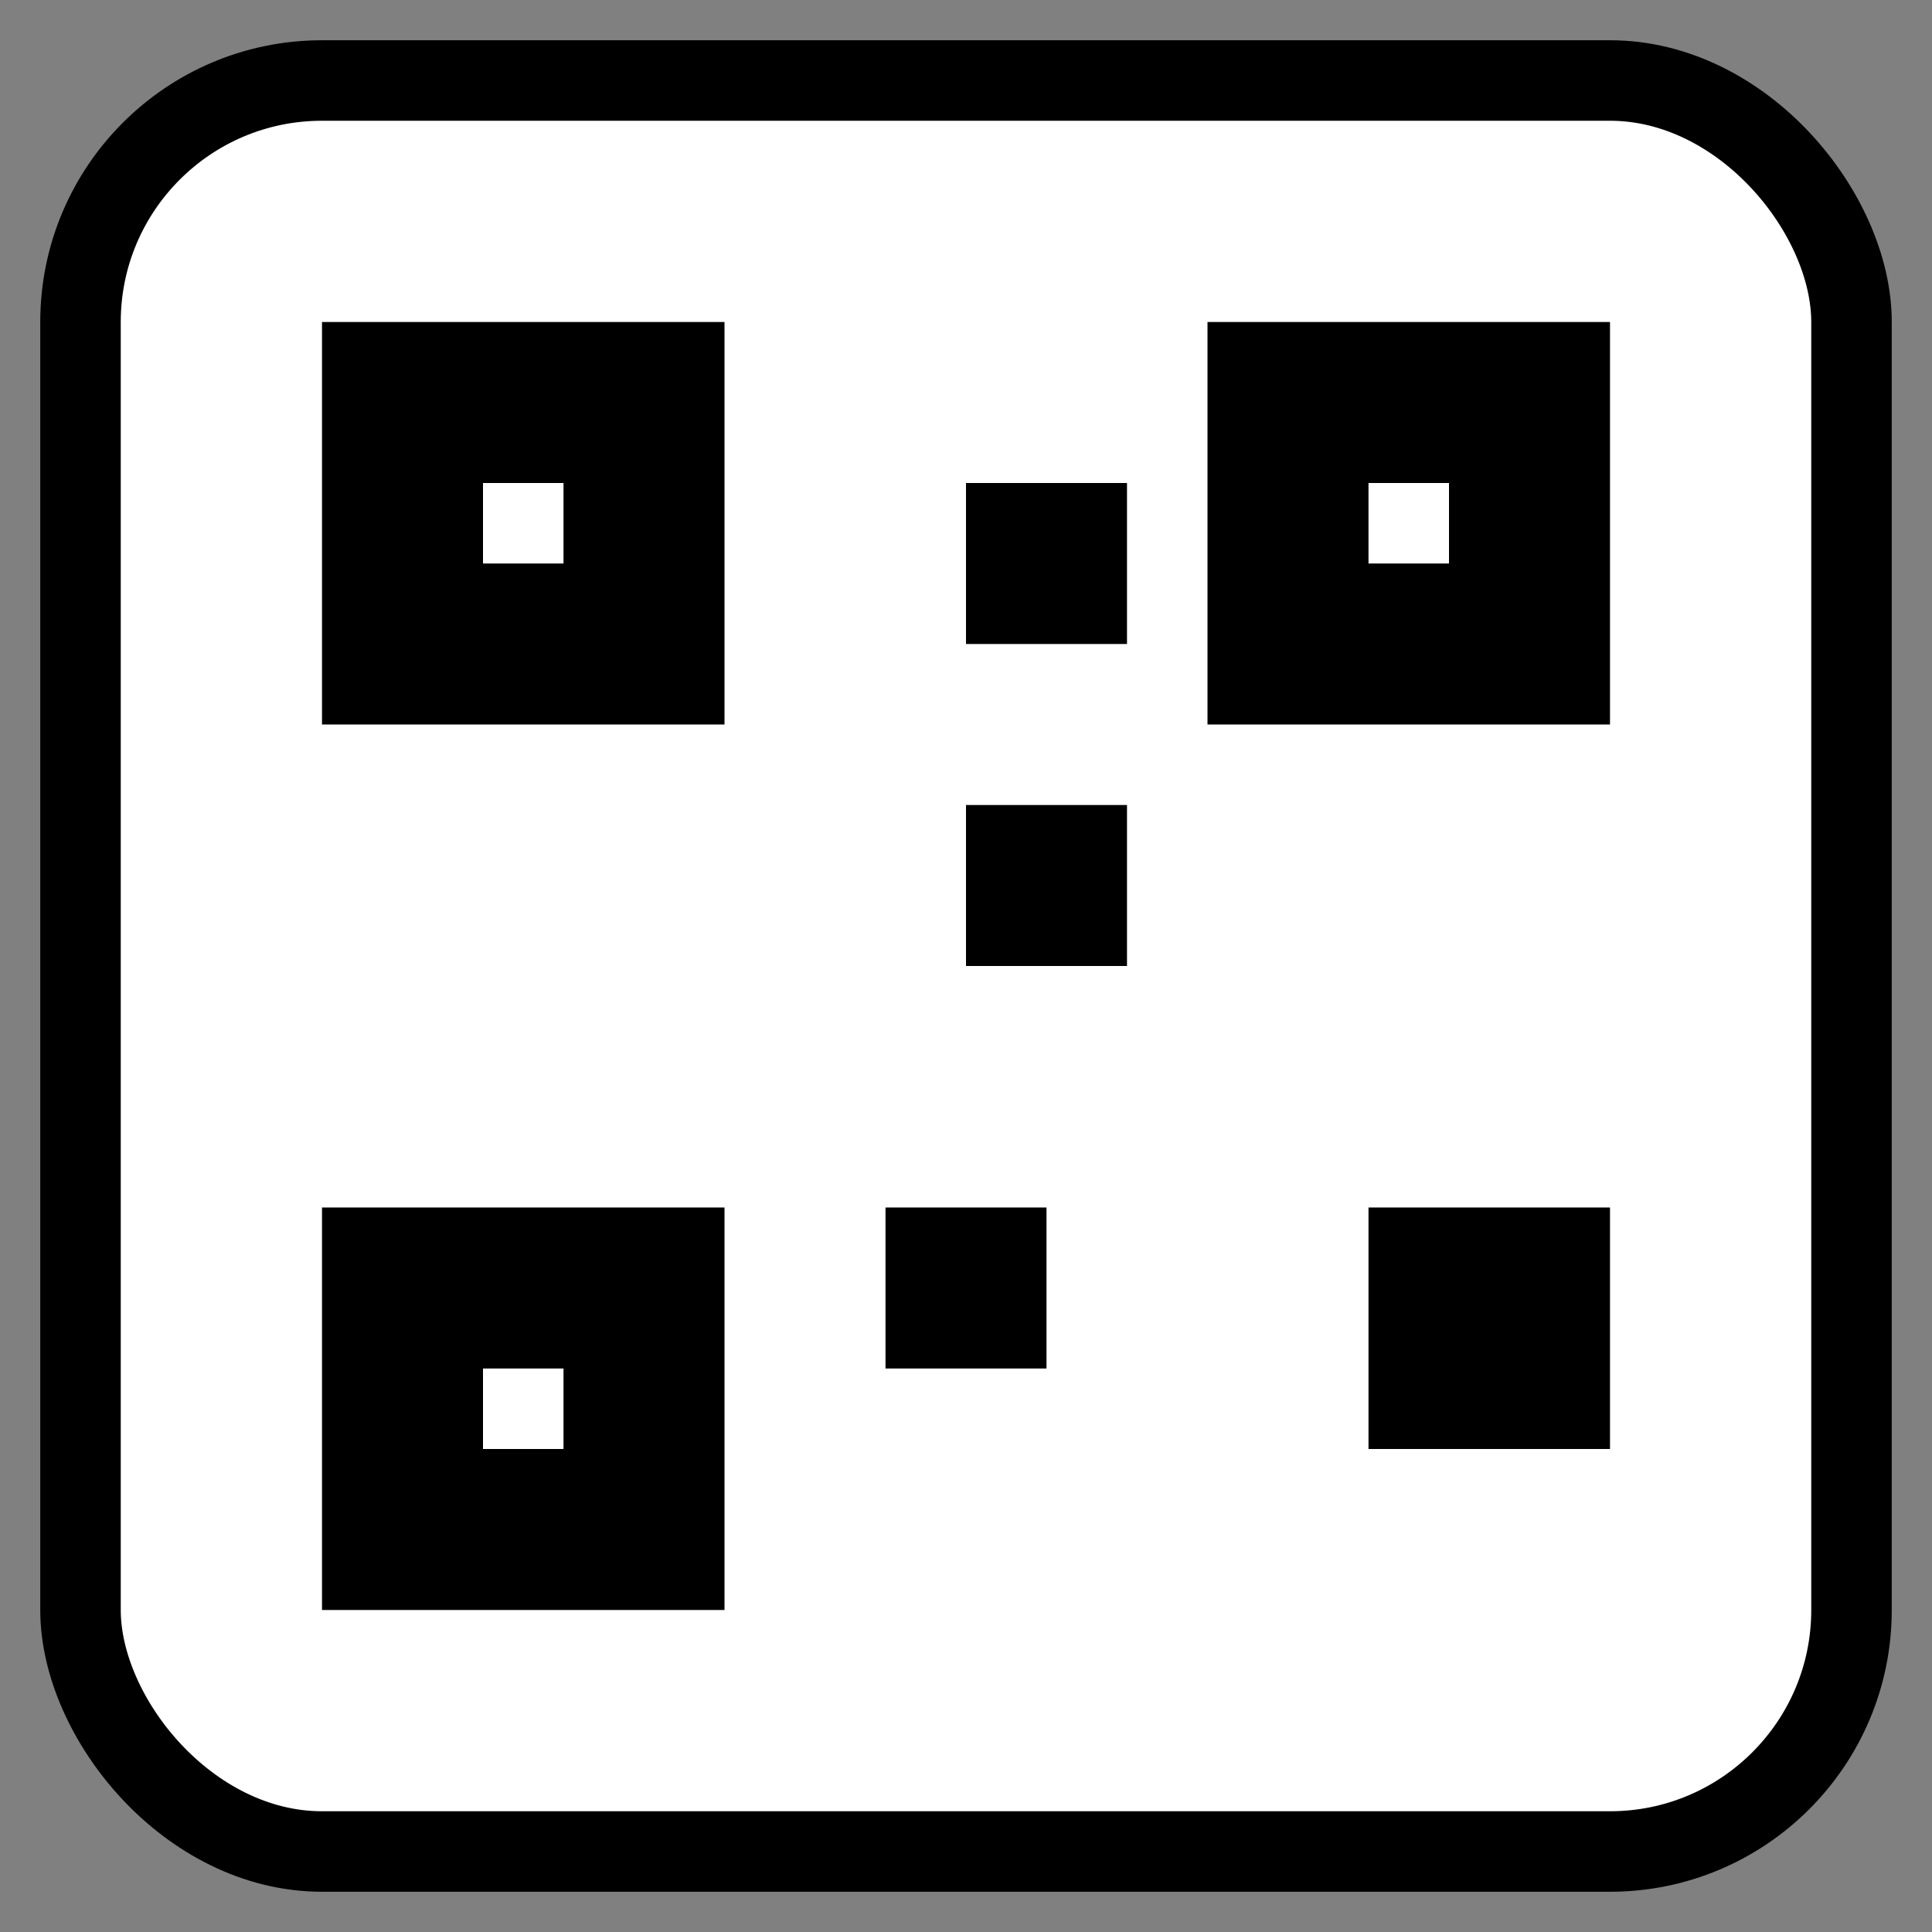 <svg width="48" height="48" viewBox="0 0 48 48" fill="none" xmlns="http://www.w3.org/2000/svg">
  <rect x="0" y="0" width="48" height="48" fill="#808080" stroke="none"/>
  <rect x="2" y="2" width="44" height="44" rx="6" fill="white" stroke="black" stroke-width="2" />
  <rect x="8" y="8" width="10" height="10" fill="black" />
  <rect x="30" y="8" width="10" height="10" fill="black" />
  <rect x="8" y="30" width="10" height="10" fill="black" />
  <rect x="12" y="12" width="2" height="2" fill="white" />
  <rect x="34" y="12" width="2" height="2" fill="white" />
  <rect x="12" y="34" width="2" height="2" fill="white" />
  <rect x="24" y="12" width="4" height="4" fill="black" />
  <rect x="24" y="20" width="4" height="4" fill="black" />
  <rect x="34" y="30" width="6" height="6" fill="black" />
  <rect x="22" y="30" width="4" height="4" fill="black" />
</svg>
